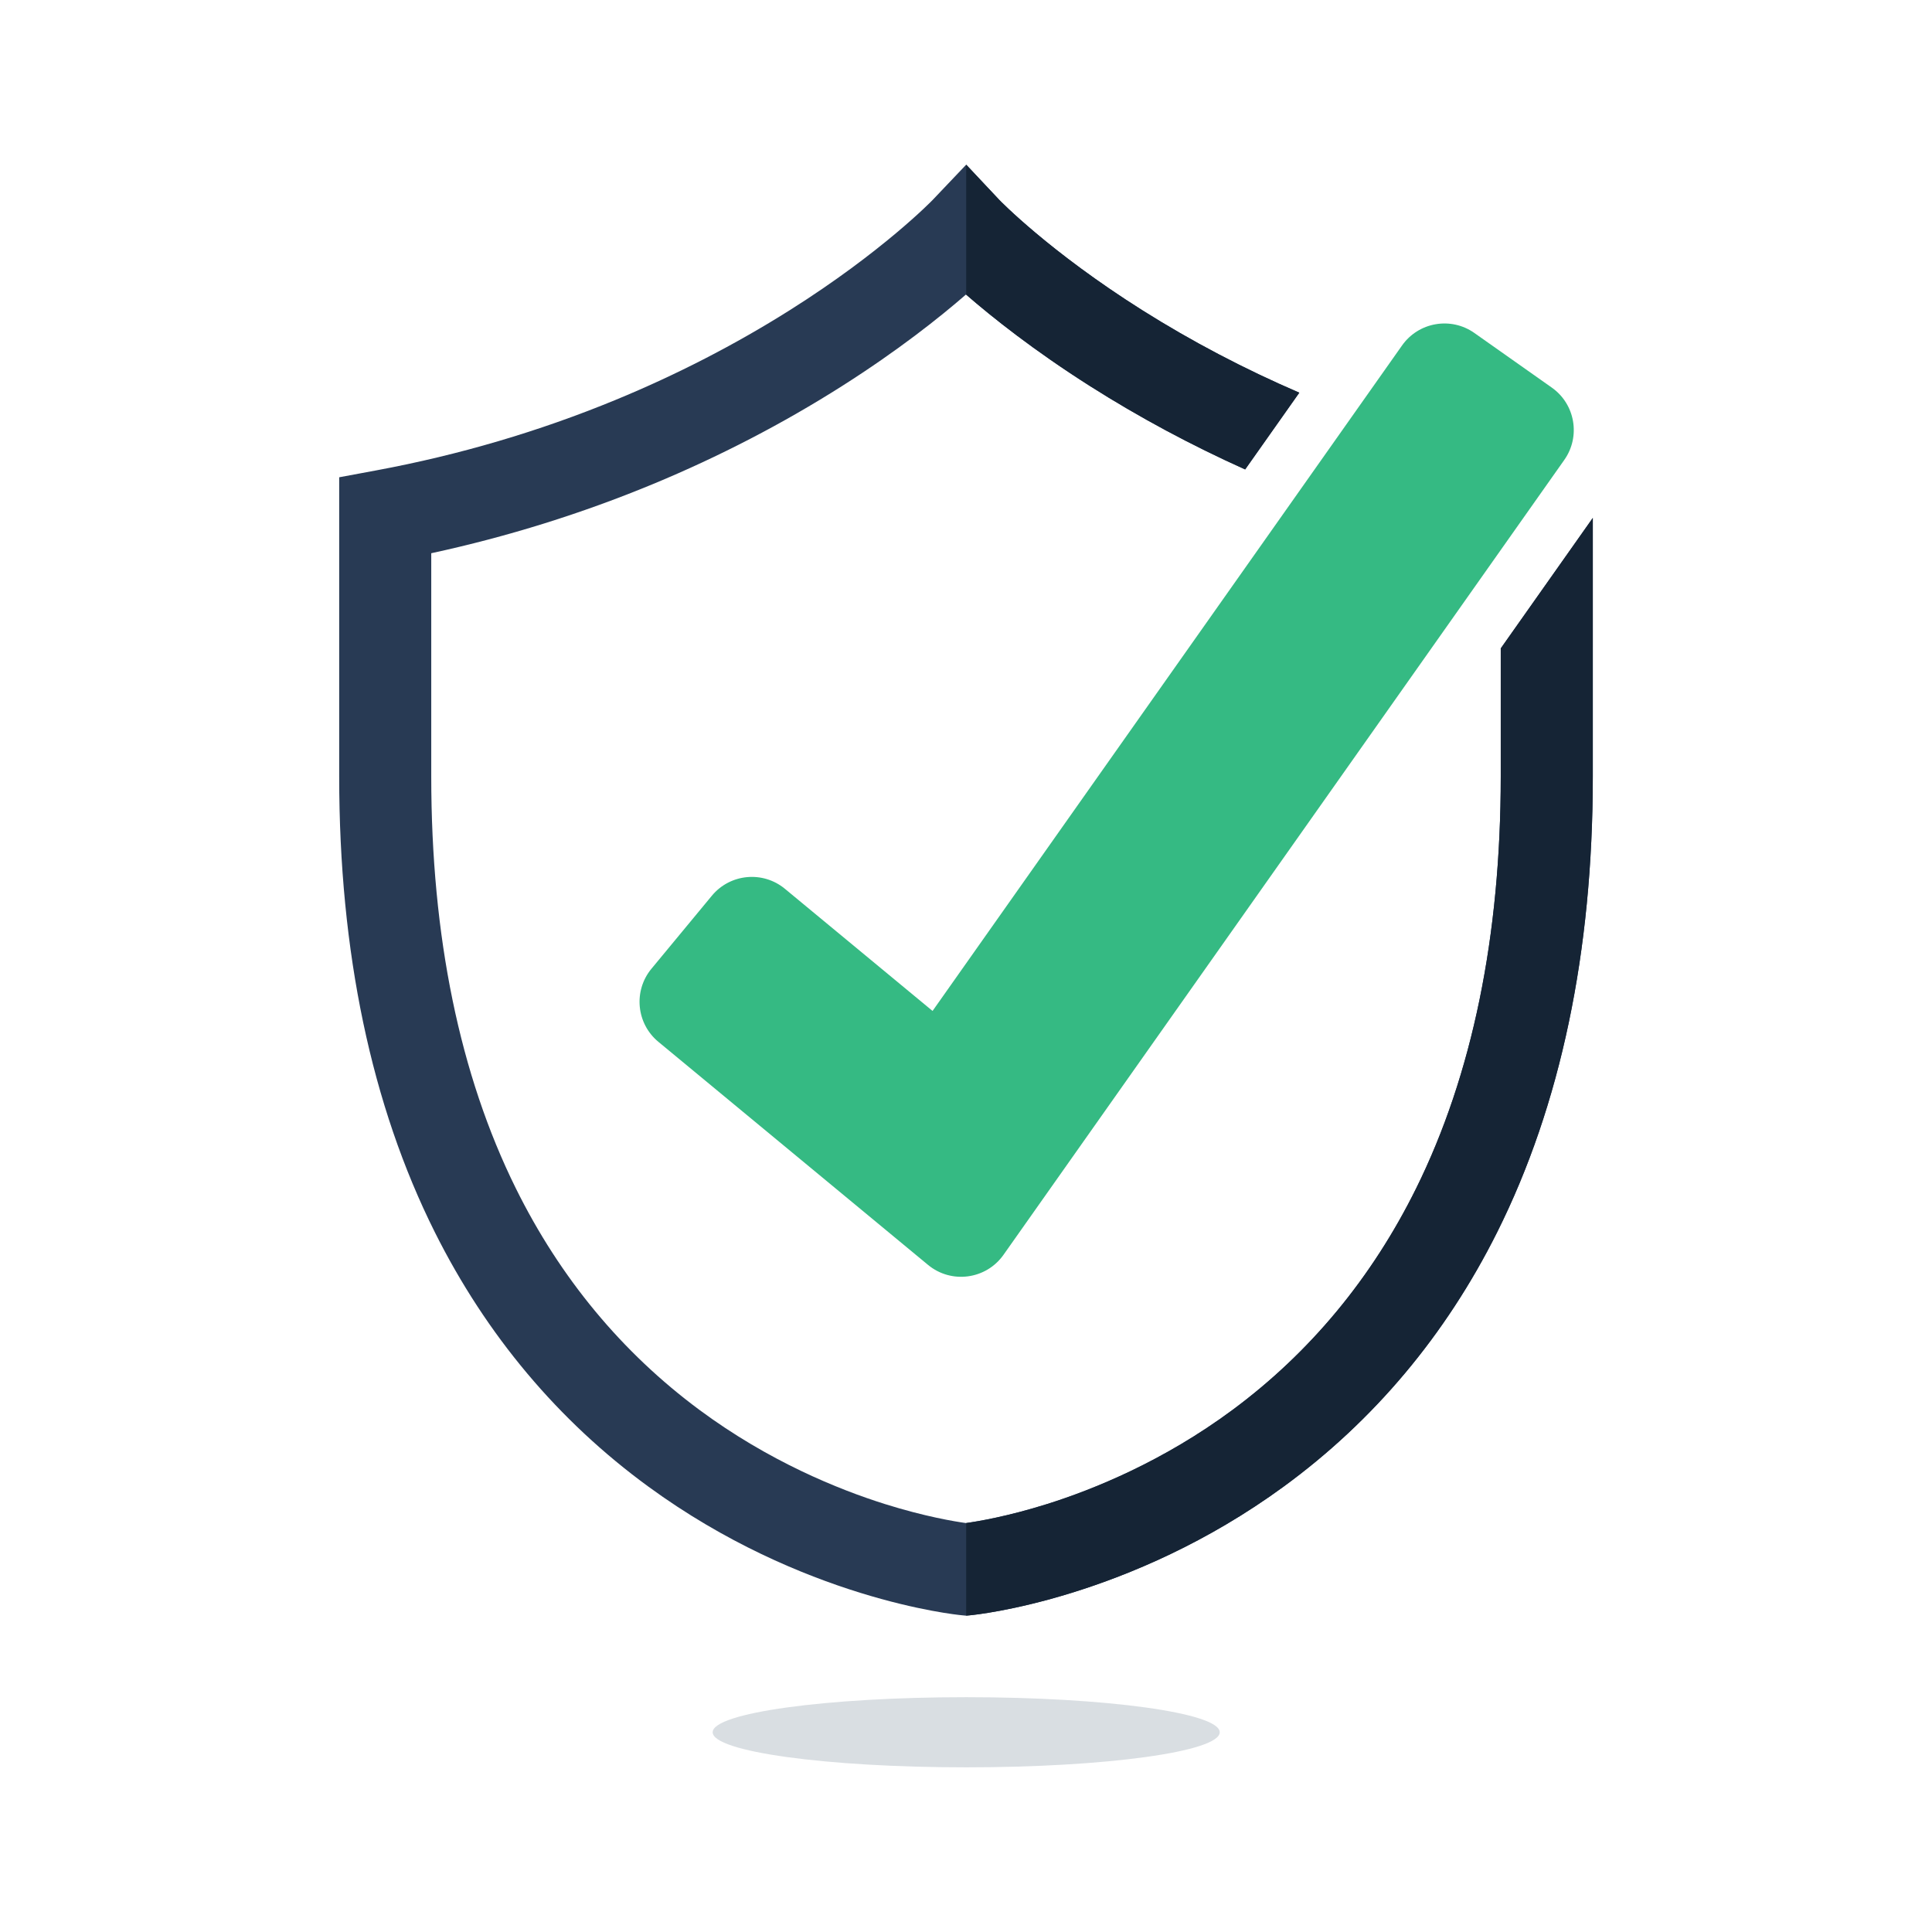<?xml version="1.0" encoding="UTF-8"?>
<svg xmlns="http://www.w3.org/2000/svg" xmlns:xlink="http://www.w3.org/1999/xlink" version="1.1" x="0px" y="0px" viewBox="0 0 2200 2200" style="enable-background:new 0 0 2200 2200;" xml:space="preserve">
<g id="background">
	<rect style="fill:#FFFFFF;" width="2200" height="2200"></rect>
</g>
<g id="Arrows">
	<g>
		<g>
			<path style="fill:#283A54;" d="M1708.93,738.339v145.94c0,181.917-32.412,339.692-96.326,468.913     c-50.443,101.965-120.74,186.823-208.941,252.193c-79.113,58.64-158.562,90.707-211.279,107.28     c-45.736,14.372-79.931,19.949-92.384,21.668c-12.453-1.719-46.648-7.296-92.384-21.668     c-52.718-16.573-132.166-48.64-211.279-107.28c-88.201-65.37-158.499-150.228-208.941-252.193     c-63.913-129.22-96.326-286.996-96.326-468.913V629.969c86.755-18.775,171.476-45.191,252.445-78.746     c75.465-31.28,147.869-68.808,215.189-111.536c64.081-40.673,111.4-78.348,141.296-104.324     c29.897,25.976,77.216,63.651,141.297,104.324c55.758,35.39,115.006,67.215,176.581,94.868l61.659-87.394     c-62.529-26.941-122.595-58.483-178.814-93.915c-105.959-66.796-162.251-125.038-162.734-125.551l-37.769-40.191l-38.136,40.117     c-0.556,0.587-56.848,58.829-162.807,125.625c-62.037,39.1-128.759,73.463-198.301,102.123     c-86.765,35.777-178.248,62.739-271.901,80.151l-42.832,7.967V884.28c0,199.738,36.627,374.275,108.863,518.758     c58.64,117.26,140.5,214.791,243.314,289.878c174.935,127.763,349.263,145.699,356.601,146.391l4.979,0.482l4.979-0.482     c7.338-0.692,181.665-18.628,356.601-146.391c102.814-75.088,184.674-172.619,243.304-289.878     c72.247-144.483,108.873-319.02,108.873-518.758V589.757L1708.93,738.339z"></path>
			<path style="fill:#152435;" d="M1241.297,439.687c-63.924-40.579-111.169-78.17-141.076-104.135V187.504l37.769,40.191     c0.482,0.514,56.774,58.756,162.734,125.551c56.219,35.432,116.285,66.974,178.814,93.915l-61.659,87.394     C1356.302,506.902,1297.054,475.077,1241.297,439.687z"></path>
			<path style="fill:#152435;" d="M1813.757,589.757V884.28c0,199.738-36.626,374.275-108.873,518.758     c-58.63,117.26-140.489,214.791-243.304,289.878c-174.936,127.763-349.263,145.699-356.601,146.391l-4.759,0.461v-105.467     c12.632-1.751,46.69-7.348,92.164-21.636c52.718-16.573,132.166-48.64,211.279-107.28     c88.201-65.37,158.499-150.228,208.941-252.193c63.913-129.22,96.326-286.996,96.326-468.913v-145.94L1813.757,589.757z"></path>
			<path style="fill:#35BA83;" d="M1056.738,1440.341l-307.043-254.015c-25.153-20.809-28.675-58.069-7.866-83.222l68.767-83.123     c20.809-25.153,58.069-28.675,83.222-7.866l168.1,139.069l534.606-757.789c18.819-26.675,55.699-33.044,82.374-14.225     l88.152,62.19c26.675,18.819,33.044,55.699,14.225,82.374l-638.559,905.139     C1122.867,1457.007,1083.267,1462.289,1056.738,1440.341z"></path>
		</g>
		<ellipse style="fill:#D9DEE2;" cx="1100.22" cy="1972.555" rx="288.694" ry="39.941"></ellipse>
	</g>
</g>
</svg>
